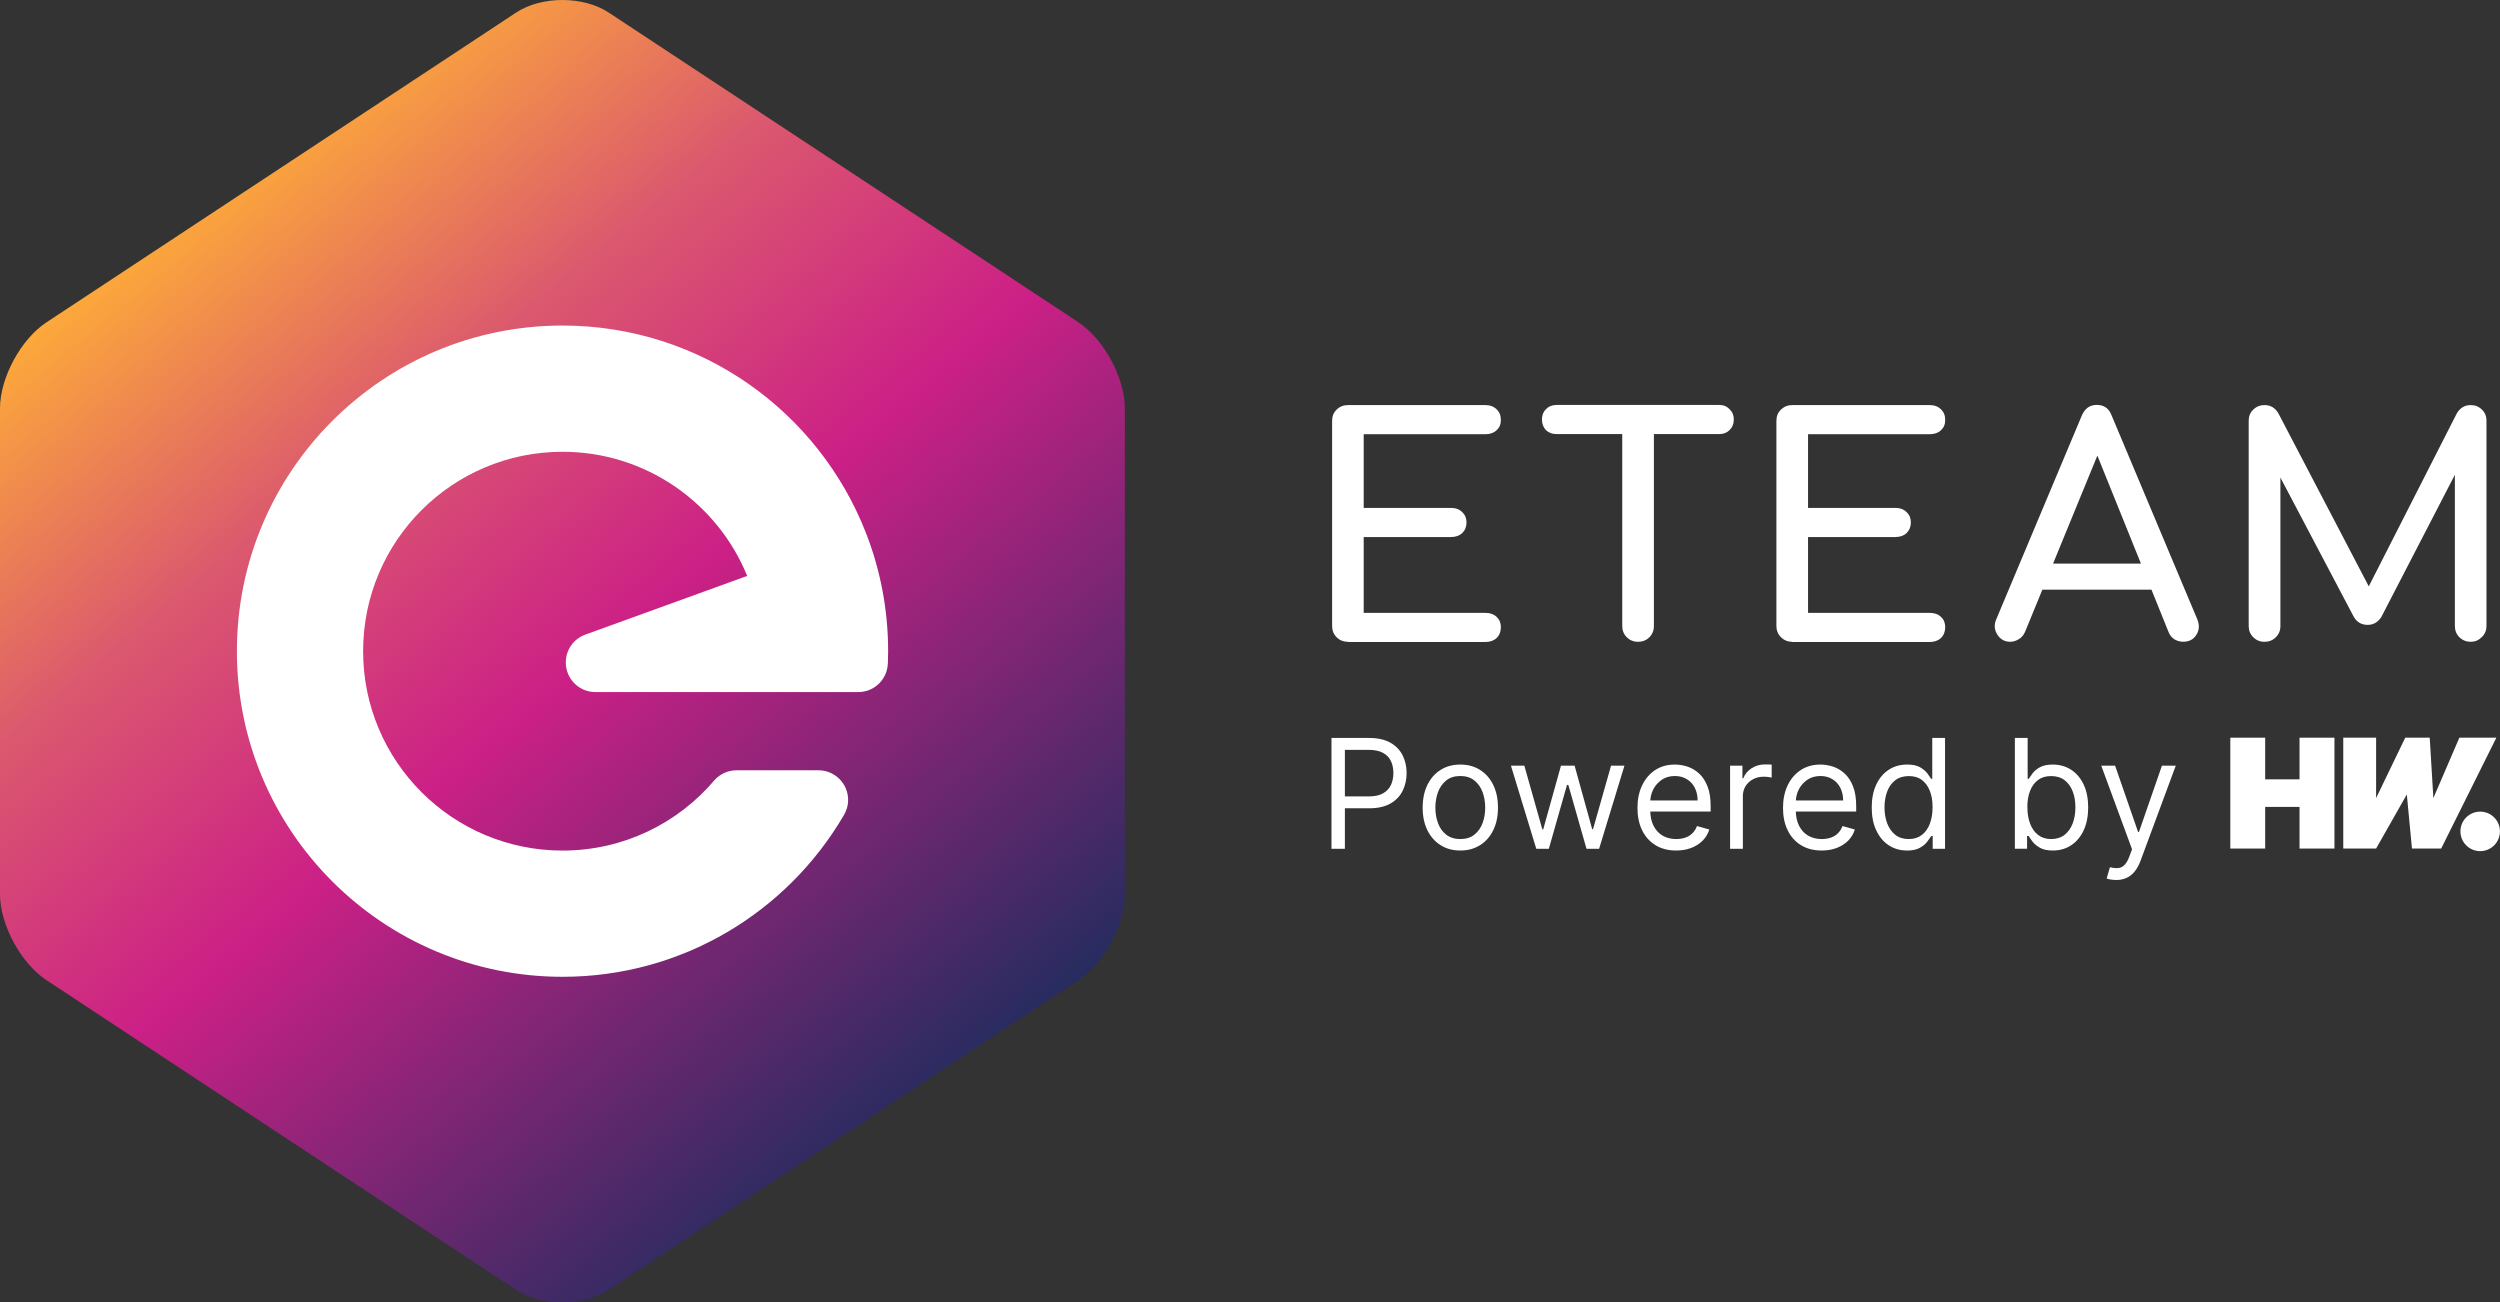 <?xml version="1.0" encoding="UTF-8"?>
<svg id="Layer_2" xmlns="http://www.w3.org/2000/svg" xmlns:xlink="http://www.w3.org/1999/xlink" viewBox="0 0 397.32 207">
  <rect x="0" y="0" width="397.32" height="207" fill="#333333" stroke="none"/>
  <defs>
    <style>
      .cls-1 {
        fill: #fff;
      }

      .cls-2 {
        fill: url(#linear-gradient);
        fill-rule: evenodd;
      }
    </style>
    <linearGradient id="linear-gradient" x1="28.18" y1="-36.31" x2="157.87" y2="-193.78" gradientTransform="translate(0 -7.13) scale(1 -1)" gradientUnits="userSpaceOnUse">
      <stop offset="0" stop-color="#ffaf36"/>
      <stop offset=".25" stop-color="#db596e"/>
      <stop offset=".49" stop-color="#cc2086"/>
      <stop offset="1" stop-color="#0a2e59"/>
    </linearGradient>
  </defs>
  <g id="Layer_1-2" data-name="Layer_1">
    <g>
      <path class="cls-2" d="M171.4,51.22L96.76,2.01c-4.06-2.68-10.7-2.68-14.75,0L7.38,51.23c-4.06,2.67-7.38,8.82-7.38,13.66v77.22c0,4.84,3.32,10.99,7.38,13.66l74.63,49.22c4.06,2.68,10.7,2.68,14.75,0l74.63-49.22c4.06-2.68,7.38-8.82,7.38-13.66v-77.22c0-4.84-3.32-10.98-7.38-13.66Z"/>
      <path class="cls-1" d="M141.1,105.42h0c-.07,2.52-2.11,4.54-4.64,4.57h-41.84c-2.6,0-4.7-2.11-4.7-4.71,0-2.05,1.31-3.8,3.15-4.44h0l25.68-9.31c-4.72-11.57-16.09-19.73-29.35-19.73-17.5,0-31.69,14.18-31.69,31.69s14.19,31.69,31.69,31.69c9.69,0,18.36-4.35,24.17-11.21h0c.86-.95,2.11-1.55,3.5-1.55h13.01c2.6,0,4.71,2.11,4.71,4.71,0,.92-.27,1.78-.73,2.51-8.98,15.32-25.62,25.6-44.66,25.6-28.58,0-51.75-23.17-51.75-51.75s23.17-51.75,51.75-51.75c21.94,0,40.7,13.66,48.22,32.95,2.28,5.82,3.53,12.17,3.53,18.81,0,.64-.02,1.28-.04,1.92Z"/>
      <g>
        <path class="cls-1" d="M214.22,102c-.71,0-1.31-.24-1.79-.72-.48-.48-.72-1.08-.72-1.78v-32.62c0-.74.24-1.33.72-1.78.48-.48,1.08-.72,1.79-.72h21.84c.74,0,1.34.22,1.79.67.45.42.68.98.68,1.69s-.22,1.22-.68,1.64c-.45.42-1.05.63-1.79.63h-19.33v11.71h13.87c.74,0,1.34.22,1.79.67.45.42.68.96.68,1.64s-.22,1.24-.68,1.69c-.45.42-1.05.63-1.79.63h-13.87v12.05h19.33c.74,0,1.34.21,1.79.63.45.42.68.96.68,1.64,0,.71-.22,1.29-.68,1.73-.45.42-1.05.63-1.79.63h-21.84Z"/>
        <path class="cls-1" d="M260.33,102c-.71,0-1.3-.24-1.79-.72-.48-.48-.72-1.08-.72-1.78v-35.13h5.03v35.13c0,.71-.24,1.3-.72,1.78-.48.48-1.08.72-1.79.72ZM247.38,68.99c-.68,0-1.24-.21-1.69-.63-.42-.45-.63-1.01-.63-1.69s.21-1.22.63-1.64c.45-.45,1.01-.67,1.69-.67h25.85c.68,0,1.22.22,1.64.67.45.42.68.96.68,1.64s-.22,1.24-.68,1.69c-.42.42-.97.63-1.64.63h-25.85Z"/>
        <path class="cls-1" d="M284.84,102c-.71,0-1.3-.24-1.79-.72-.48-.48-.73-1.08-.73-1.78v-32.62c0-.74.24-1.33.73-1.78.48-.48,1.08-.72,1.79-.72h21.84c.74,0,1.34.22,1.79.67.45.42.68.98.68,1.69s-.23,1.22-.68,1.64c-.45.42-1.05.63-1.79.63h-19.33v11.71h13.87c.74,0,1.34.22,1.79.67.45.42.68.96.68,1.64s-.23,1.24-.68,1.69c-.45.42-1.05.63-1.79.63h-13.87v12.05h19.33c.74,0,1.34.21,1.79.63.45.42.68.96.68,1.64,0,.71-.23,1.29-.68,1.73-.45.42-1.05.63-1.79.63h-21.84Z"/>
        <path class="cls-1" d="M319.5,102c-.9,0-1.59-.39-2.08-1.16-.48-.77-.53-1.59-.14-2.46l13.58-32.34c.48-1.12,1.27-1.69,2.37-1.69,1.16,0,1.95.56,2.37,1.69l13.63,32.43c.36.9.29,1.72-.19,2.46-.45.71-1.14,1.06-2.08,1.06-.48,0-.95-.13-1.4-.39-.42-.29-.73-.67-.92-1.16l-11.98-29.69h1.35l-12.18,29.69c-.23.51-.56.9-1.02,1.16-.42.26-.85.39-1.3.39ZM322.06,93.71l1.93-4.14h18.94l1.93,4.14h-22.81Z"/>
        <path class="cls-1" d="M359.9,102c-.71,0-1.3-.24-1.79-.72-.48-.48-.73-1.08-.73-1.78v-32.62c0-.74.24-1.33.73-1.78.48-.48,1.08-.72,1.79-.72.97,0,1.71.45,2.22,1.35l15.13,28.96h-1.55l14.74-28.96c.52-.9,1.26-1.35,2.22-1.35.71,0,1.31.24,1.79.72.48.45.72,1.04.72,1.78v32.62c0,.71-.26,1.3-.77,1.78-.48.48-1.06.72-1.74.72s-1.3-.24-1.79-.72c-.48-.48-.72-1.08-.72-1.78v-25.68l.97-.24-12.66,24.48c-.55.84-1.27,1.25-2.17,1.25-1.06,0-1.84-.5-2.32-1.49l-12.52-23.76.97-.24v25.68c0,.71-.24,1.3-.73,1.78-.48.48-1.08.72-1.79.72Z"/>
      </g>
      <g>
        <g>
          <path class="cls-1" d="M211.61,134.9v-17.62h5.95c1.38,0,2.51.25,3.39.74.88.5,1.53,1.17,1.96,2.01.42.84.64,1.78.64,2.82s-.21,1.98-.63,2.83-1.07,1.52-1.95,2.03c-.88.5-2,.75-3.37.75h-4.27v-1.89h4.2c.95,0,1.71-.16,2.28-.49s.99-.77,1.25-1.33.39-1.19.39-1.9-.13-1.34-.39-1.89c-.26-.56-.68-.99-1.26-1.31-.58-.32-1.35-.48-2.31-.48h-3.75v15.73h-2.13Z"/>
          <path class="cls-1" d="M232.08,135.17c-1.19,0-2.24-.28-3.13-.85-.9-.57-1.6-1.36-2.1-2.38-.5-1.02-.75-2.21-.75-3.58s.25-2.58.75-3.61c.5-1.03,1.2-1.82,2.1-2.39.9-.57,1.94-.85,3.13-.85s2.24.28,3.14.85c.9.57,1.6,1.37,2.1,2.39.5,1.03.75,2.23.75,3.61s-.25,2.56-.75,3.58c-.5,1.02-1.2,1.82-2.1,2.38-.9.57-1.94.85-3.14.85ZM232.08,133.35c.91,0,1.65-.23,2.24-.7.58-.46,1.02-1.08,1.3-1.83s.42-1.58.42-2.46-.14-1.71-.42-2.47-.71-1.38-1.3-1.85c-.59-.47-1.33-.71-2.24-.71s-1.65.24-2.24.71c-.58.47-1.02,1.09-1.3,1.85s-.42,1.59-.42,2.47.14,1.7.42,2.46.71,1.37,1.3,1.83c.59.46,1.33.7,2.24.7Z"/>
          <path class="cls-1" d="M244.16,134.9l-4.03-13.21h2.13l2.86,10.12h.14l2.82-10.12h2.17l2.79,10.08h.14l2.86-10.08h2.13l-4.03,13.21h-2l-2.89-10.15h-.21l-2.89,10.15h-2Z"/>
          <path class="cls-1" d="M266.39,135.17c-1.27,0-2.37-.28-3.29-.85-.92-.56-1.63-1.36-2.12-2.37-.5-1.02-.74-2.2-.74-3.56s.25-2.55.74-3.58,1.19-1.84,2.08-2.43c.89-.58,1.93-.87,3.13-.87.69,0,1.37.12,2.04.34.67.23,1.28.6,1.83,1.11.55.51.99,1.19,1.32,2.04s.49,1.88.49,3.11v.86h-10.19v-1.75h8.12c0-.75-.15-1.41-.44-2-.29-.58-.71-1.05-1.26-1.38-.54-.34-1.18-.51-1.91-.51-.81,0-1.51.2-2.09.6s-1.04.92-1.36,1.55-.47,1.32-.47,2.05v1.17c0,1,.17,1.84.52,2.53.35.69.83,1.22,1.45,1.58s1.34.54,2.16.54c.53,0,1.02-.08,1.45-.23.43-.15.81-.38,1.12-.69s.56-.69.73-1.15l1.96.55c-.21.67-.55,1.25-1.04,1.75s-1.09.89-1.81,1.17c-.72.28-1.52.42-2.42.42Z"/>
          <path class="cls-1" d="M274.96,134.9v-13.21h1.96v2h.14c.24-.65.68-1.18,1.31-1.59.63-.41,1.34-.61,2.13-.61.15,0,.34,0,.56,0s.39.01.51.03v2.06c-.07-.02-.23-.04-.47-.08-.24-.04-.5-.06-.77-.06-.64,0-1.21.13-1.72.4-.5.27-.9.63-1.19,1.1-.29.47-.43,1-.43,1.6v8.36h-2.03Z"/>
          <path class="cls-1" d="M289.52,135.17c-1.27,0-2.37-.28-3.29-.85-.92-.56-1.63-1.36-2.12-2.37-.5-1.02-.74-2.2-.74-3.56s.25-2.55.74-3.58,1.19-1.84,2.08-2.43c.89-.58,1.93-.87,3.13-.87.69,0,1.37.12,2.04.34.67.23,1.28.6,1.83,1.11.55.51.99,1.19,1.32,2.04s.49,1.88.49,3.11v.86h-10.19v-1.75h8.12c0-.75-.15-1.41-.44-2-.29-.58-.71-1.05-1.26-1.38-.54-.34-1.18-.51-1.91-.51-.81,0-1.51.2-2.09.6s-1.04.92-1.36,1.55-.47,1.32-.47,2.05v1.17c0,1,.17,1.84.52,2.53.35.69.83,1.22,1.45,1.58s1.34.54,2.16.54c.53,0,1.02-.08,1.45-.23.43-.15.81-.38,1.12-.69s.56-.69.73-1.15l1.96.55c-.21.67-.55,1.25-1.04,1.75s-1.09.89-1.81,1.17c-.72.28-1.52.42-2.42.42Z"/>
          <path class="cls-1" d="M303.08,135.17c-1.1,0-2.07-.28-2.92-.84s-1.5-1.35-1.98-2.38c-.48-1.02-.71-2.24-.71-3.63s.24-2.59.71-3.61c.48-1.02,1.14-1.81,1.99-2.37.85-.56,1.83-.83,2.94-.83.86,0,1.54.14,2.04.43s.89.61,1.15.96c.27.36.47.65.62.88h.17v-6.5h2.03v17.62h-1.96v-2.03h-.24c-.15.24-.36.54-.64.91s-.67.69-1.18.97c-.51.28-1.19.43-2.04.43ZM303.35,133.35c.81,0,1.5-.21,2.07-.64.56-.43.99-1.02,1.28-1.78.29-.76.44-1.64.44-2.64s-.14-1.85-.43-2.59c-.29-.74-.71-1.32-1.27-1.74-.56-.42-1.26-.62-2.08-.62s-1.58.22-2.15.66c-.57.44-1,1.03-1.28,1.78-.28.75-.43,1.59-.43,2.52s.14,1.79.43,2.56c.29.77.72,1.37,1.29,1.82s1.28.67,2.13.67Z"/>
          <path class="cls-1" d="M320.22,134.9v-17.62h2.03v6.5h.17c.15-.23.36-.52.62-.88s.65-.68,1.15-.96,1.18-.43,2.04-.43c1.11,0,2.09.28,2.94.83.85.56,1.51,1.34,1.99,2.37.48,1.02.71,2.23.71,3.61s-.24,2.61-.71,3.63c-.48,1.02-1.14,1.82-1.98,2.38-.84.56-1.82.84-2.92.84-.85,0-1.53-.14-2.04-.43s-.9-.61-1.18-.97-.49-.67-.64-.91h-.24v2.03h-1.96ZM322.21,128.29c0,1,.15,1.88.44,2.64.29.76.72,1.35,1.28,1.78.56.43,1.25.64,2.06.64s1.56-.22,2.13-.67c.57-.45,1-1.06,1.29-1.82.29-.77.43-1.62.43-2.56s-.14-1.77-.43-2.52c-.28-.75-.71-1.34-1.28-1.78-.57-.44-1.29-.66-2.15-.66s-1.52.21-2.08.62c-.56.42-.99,1-1.27,1.74-.29.74-.43,1.61-.43,2.59Z"/>
          <path class="cls-1" d="M336.29,139.85c-.34,0-.65-.03-.92-.08-.27-.05-.46-.11-.56-.16l.52-1.79c.49.13.93.17,1.31.14.38-.03.72-.2,1.01-.5.3-.3.57-.79.81-1.46l.38-1.03-4.89-13.28h2.2l3.65,10.53h.14l3.65-10.53h2.2l-5.61,15.14c-.25.68-.57,1.25-.94,1.7-.37.45-.8.78-1.29,1-.49.22-1.04.33-1.66.33Z"/>
        </g>
        <g>
          <circle class="cls-1" cx="394.17" cy="132.13" r="3.14"/>
          <polygon class="cls-1" points="365.46 123.86 360 123.86 360 117.24 354.46 117.24 354.46 134.86 360 134.86 360 128.24 365.46 128.24 365.46 134.86 371.01 134.86 371.01 117.24 365.46 117.24 365.46 123.86"/>
          <polygon class="cls-1" points="390.86 117.24 386.73 126.84 386.15 117.24 382.26 117.24 377.63 126.84 377.63 117.24 372.41 117.24 372.41 134.86 377.63 134.86 382.51 126.26 383.33 134.86 387.97 134.86 396.74 117.24 390.86 117.24"/>
        </g>
      </g>
    </g>
  </g>
</svg>